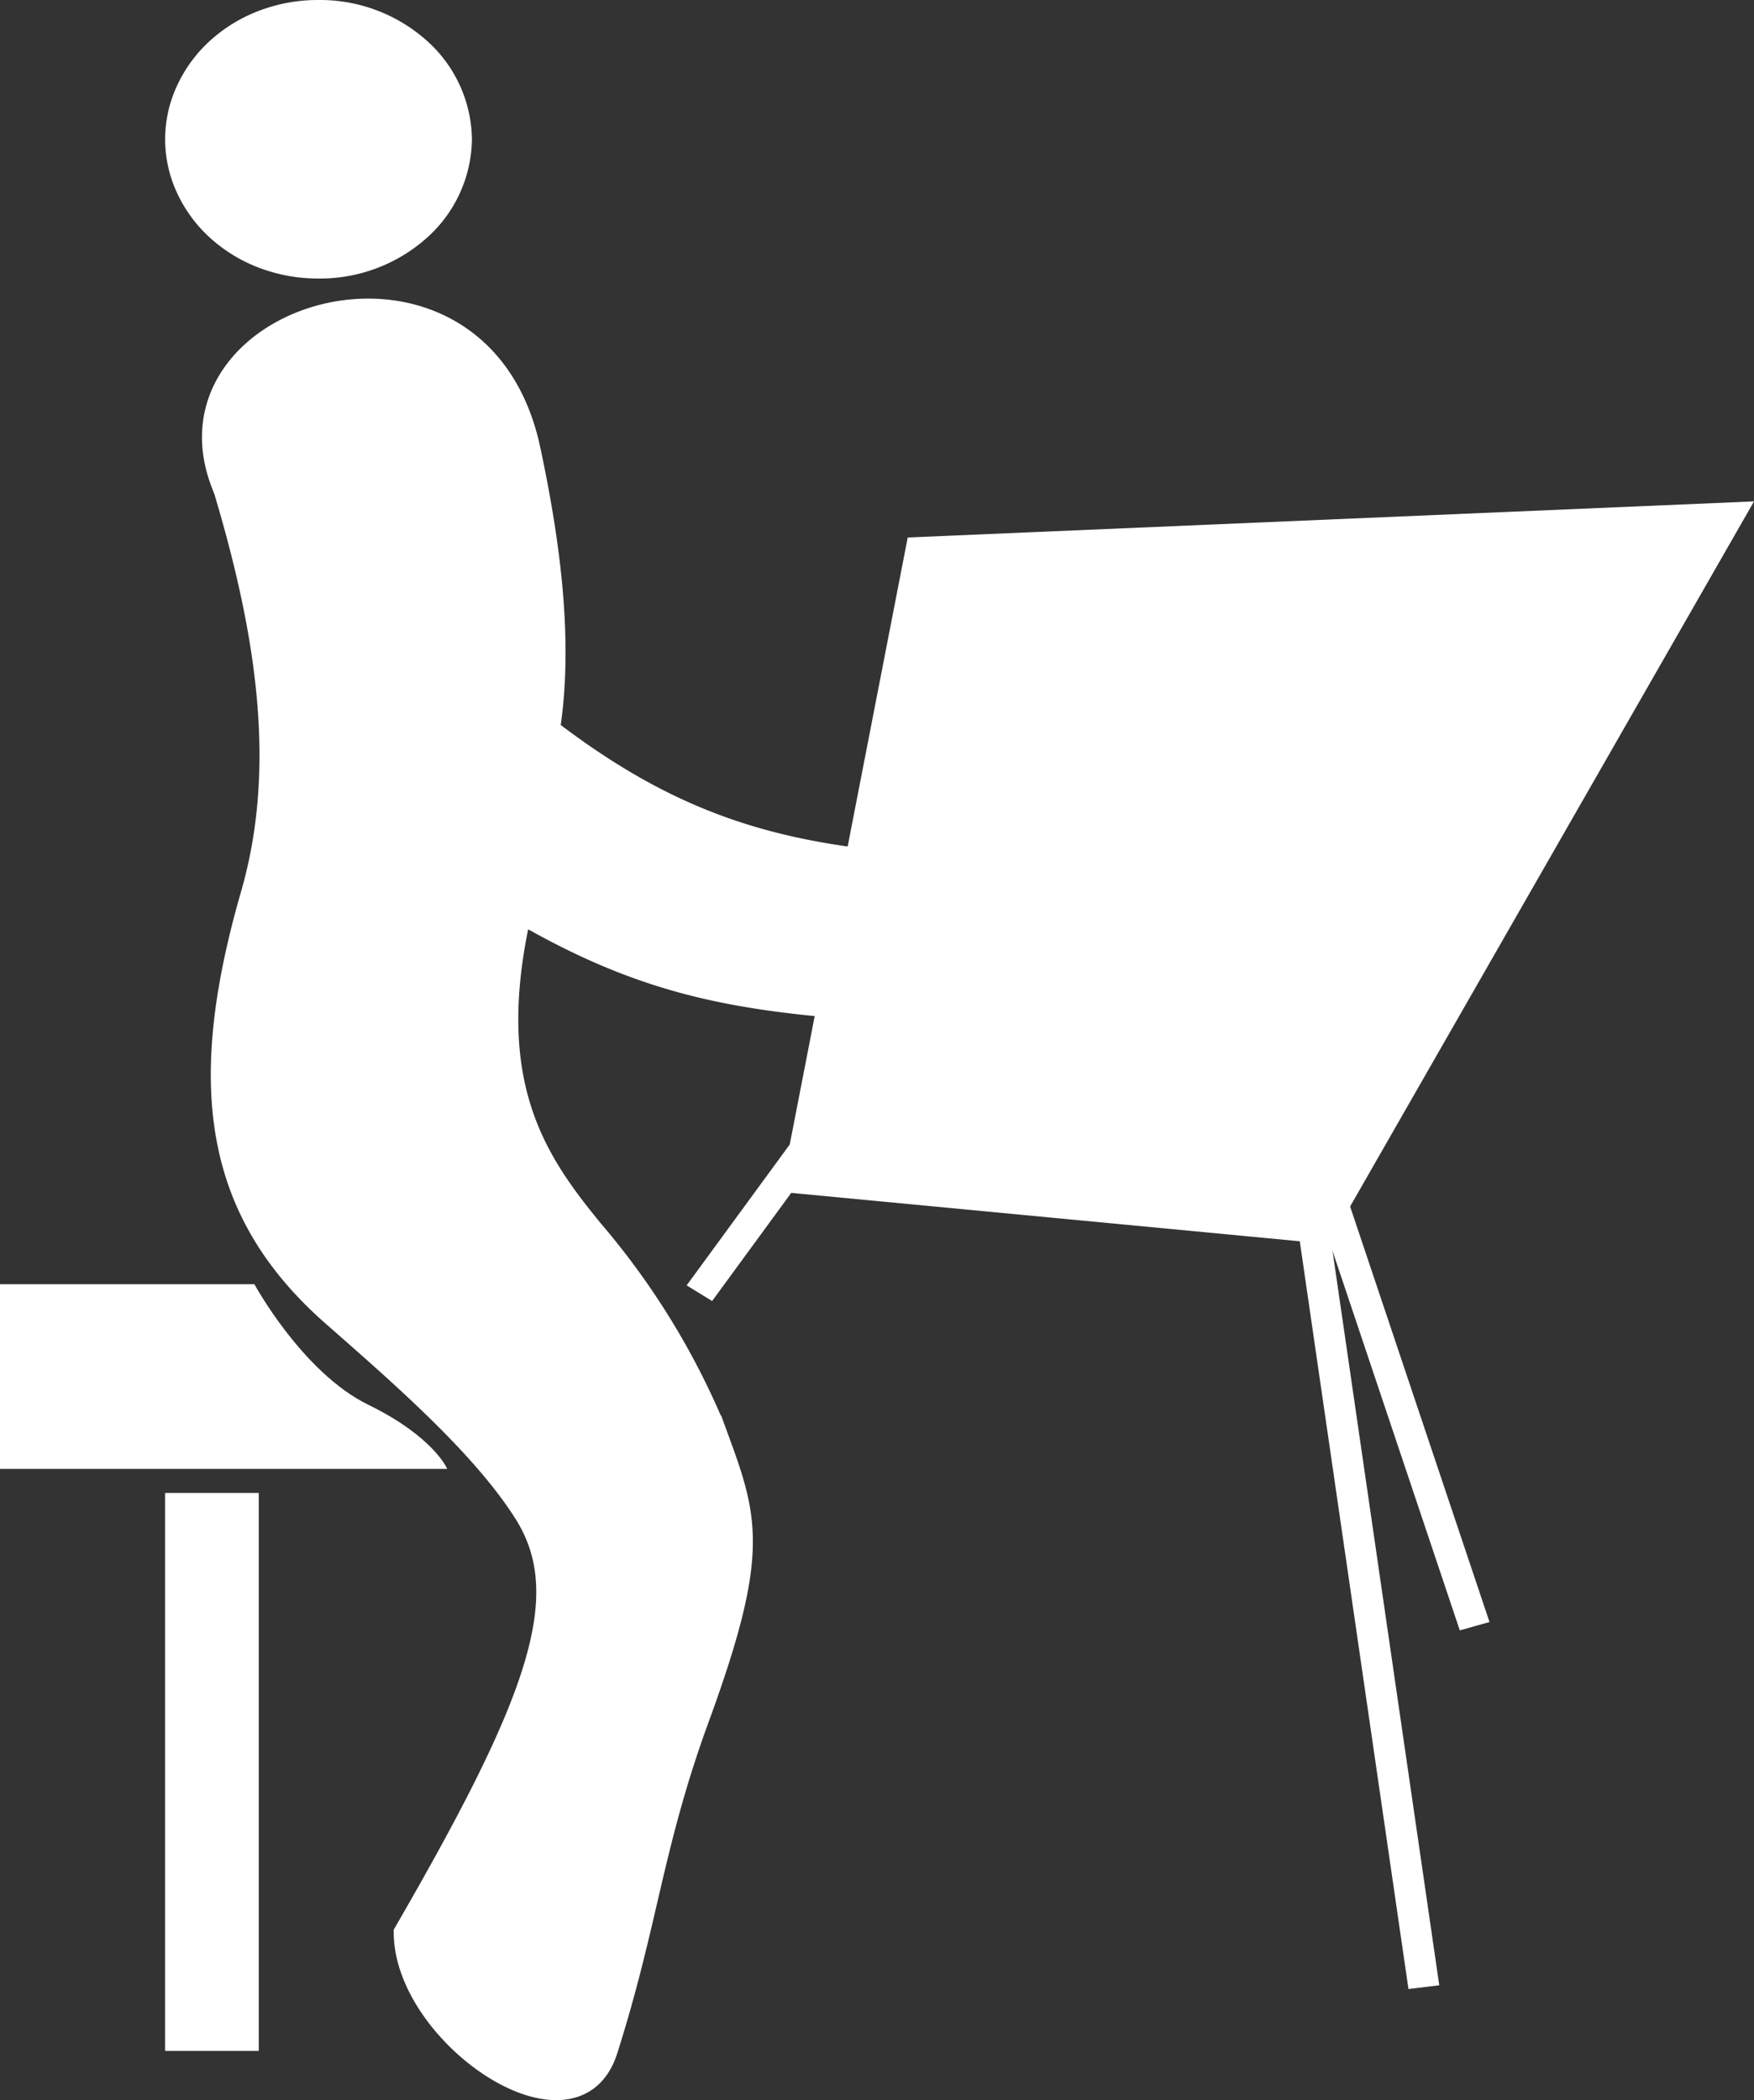 <svg xmlns="http://www.w3.org/2000/svg" width="87.462" height="104.713" viewBox="0 0 87.462 104.713">
  <rect x="0" y="0" width="87.462" height="104.713" fill="#333333" stroke="none"/>
  <g id="Grupo_275" data-name="Grupo 275" transform="translate(2329.981 3701.5)">
    <path id="Trazado_826" data-name="Trazado 826" d="M113.113,94.236l6.342-32.629,42.2-1.8L140.442,96.836Z" transform="translate(-2404.173 -3736.307)" fill="#fff" fill-rule="evenodd"/>
    <path id="Trazado_827" data-name="Trazado 827" d="M47.343,0a8.231,8.231,0,0,0-2.916.521,7.7,7.7,0,0,0-2.476,1.5A6.97,6.97,0,0,0,40.292,4.28a6.318,6.318,0,0,0,0,5.331,6.97,6.97,0,0,0,1.659,2.256,7.7,7.7,0,0,0,2.476,1.5,8.232,8.232,0,0,0,2.916.521,8,8,0,0,0,5.4-2.021A6.7,6.7,0,0,0,55,6.945a6.7,6.7,0,0,0-2.259-4.924A8,8,0,0,0,47.343,0Z" transform="translate(-2361.448 -3701.5)" fill="#fff" fill-rule="evenodd"/>
    <path id="Trazado_828" data-name="Trazado 828" d="M45.749,45.454c2.311,7.576,3.271,14.3,1.476,20.539-2.7,9.363-1.986,15.8,4.158,21.132,3.449,3.031,7.335,6.424,9.427,9.7,2.681,4.164.662,9.491-5.958,20.945,0,5.175,8.527,10.988,10.162,5.9,2.052-6.454,2.244-10.2,4.575-16.575,3.132-8.564,2.41-10.036.742-14.594a37.347,37.347,0,0,0-6.038-9.763c-2.747-3.369-5.521-7.212-3.582-15.757,6.263,3.637,10.871,4.37,17.617,4.848,4.416.339,7.381-5.806,4.575-7.206-8.607-.339-14.1-1.739-20.762-6.836.662-4.242.066-9.091-.967-13.939-2.489-11.794-18.8-7.06-15.426,1.7Z" transform="translate(-2364.7 -3722.918)" fill="#fff" stroke="#fff" stroke-miterlimit="10" stroke-width="1" fill-rule="evenodd"/>
    <path id="Trazado_829" data-name="Trazado 829" d="M32.685,153.192H20V162.4H42.3s-.662-1.6-3.939-3.2S32.685,153.192,32.685,153.192Z" transform="translate(-2349.981 -3790.658)" fill="#fff" fill-rule="evenodd"/>
    <path id="Trazado_830" data-name="Trazado 830" d="M44.37,178.087H39.7V205.91H44.37Z" transform="translate(-2361.448 -3805.147)" fill="#fff"/>
    <path id="Trazado_831" data-name="Trazado 831" d="M175.645,141.123l-1.536.187,5.814,40,1.536-.187Z" transform="translate(-2439.672 -3783.634)" fill="#fff"/>
    <path id="Trazado_832" data-name="Trazado 832" d="M178.114,141.29l-1.481.416,7.319,21.818,1.481-.416Z" transform="translate(-2441.141 -3783.731)" fill="#fff"/>
    <path id="Trazado_833" data-name="Trazado 833" d="M101.912,141.082l1.27.78,6.439-8.8-1.27-.779Z" transform="translate(-2397.654 -3778.491)" fill="#fff"/>
    <path id="Trazado_834" data-name="Trazado 834" d="M147.459,98.271l-10.508,2.3.5,1.922,10.508-2.3Z" transform="translate(-2418.046 -3758.694)" fill="#fff" stroke="#fff" stroke-miterlimit="10" stroke-width="1"/>
    <path id="Trazado_835" data-name="Trazado 835" d="M161.956,95.732a1.367,1.367,0,0,1,.1-.582,1.468,1.468,0,0,1,.34-.5,1.629,1.629,0,0,1,.527-.339,1.742,1.742,0,0,1,.629-.124c1.6,0,2.112.867,2.84,0s1.456,2.2-.583,2.733a6.868,6.868,0,0,0-2.84,1.3Z" transform="translate(-2432.598 -3756.228)" fill="#fff" stroke="#fff" stroke-miterlimit="10" stroke-width="1" fill-rule="evenodd"/>
  </g>
</svg>
